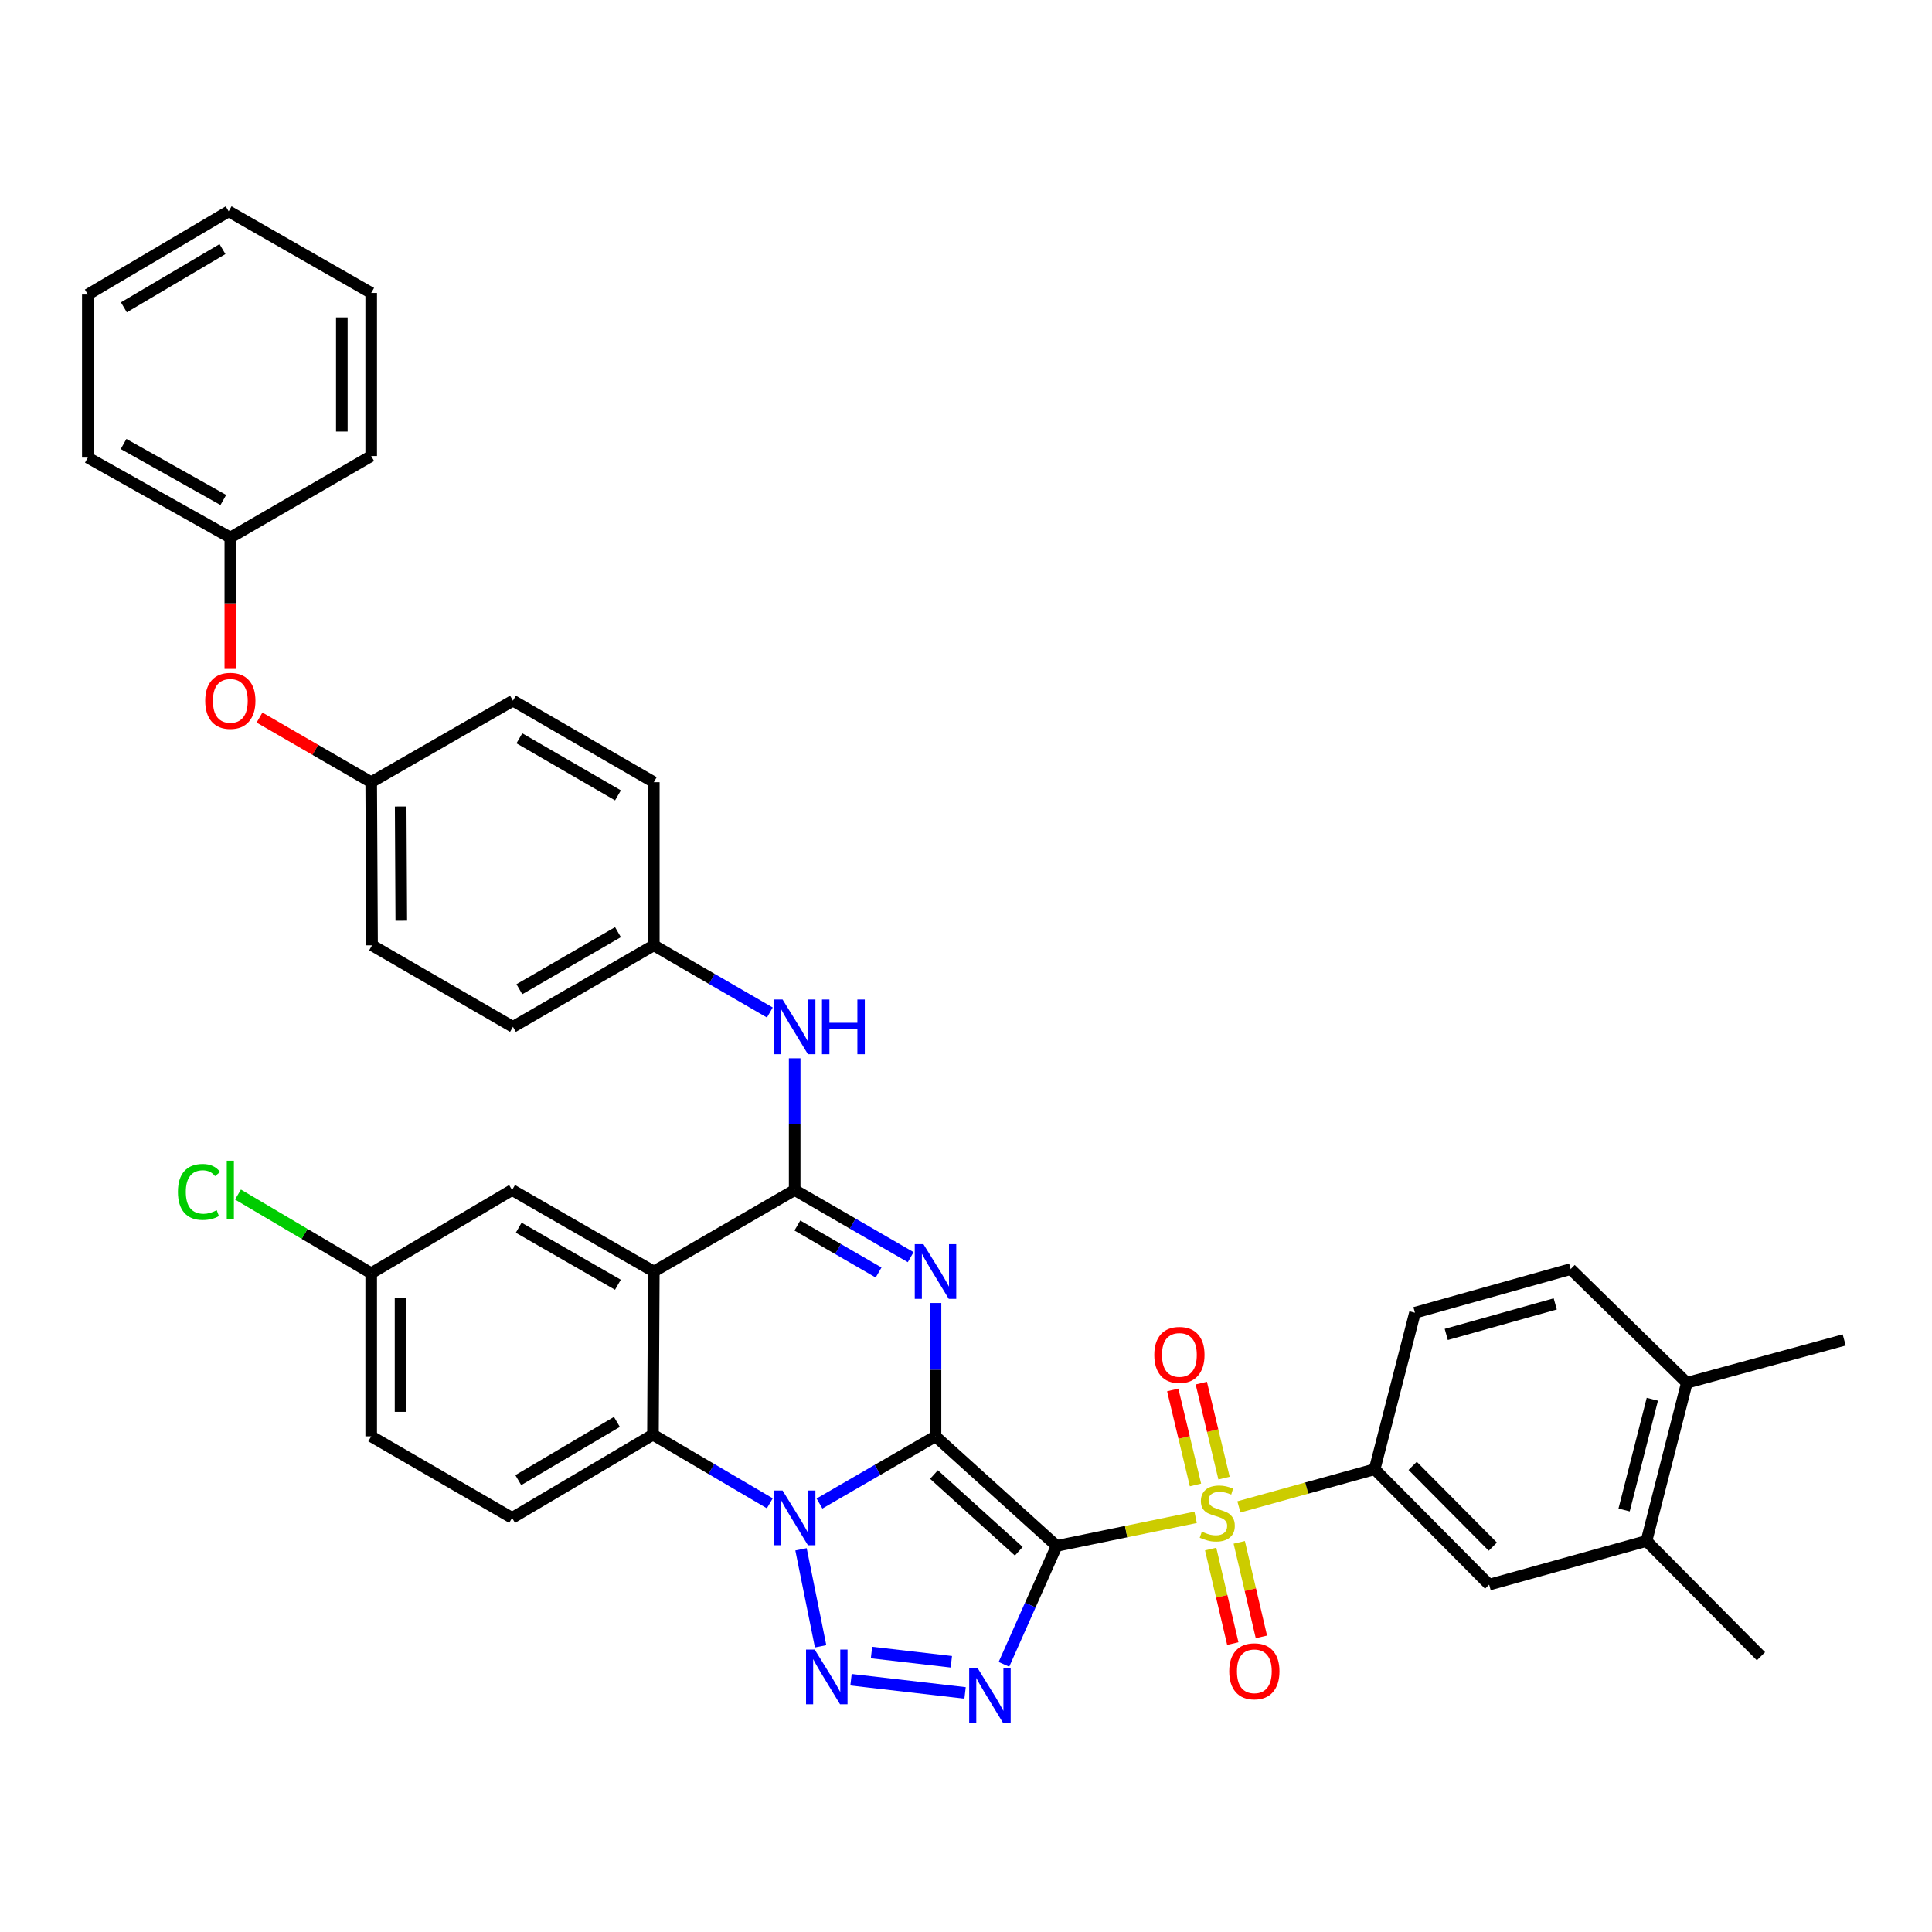 <?xml version='1.0' encoding='iso-8859-1'?>
<svg version='1.1' baseProfile='full'
              xmlns='http://www.w3.org/2000/svg'
                      xmlns:rdkit='http://www.rdkit.org/xml'
                      xmlns:xlink='http://www.w3.org/1999/xlink'
                  xml:space='preserve'
width='1000px' height='1000px' viewBox='0 0 1000 1000'>
<!-- END OF HEADER -->
<rect style='opacity:1.0;fill:#FFFFFF;stroke:none' width='1000' height='1000' x='0' y='0'> </rect>
<path class='bond-0' d='M 484.219,743.44 L 546.92,800.154' style='fill:none;fill-rule:evenodd;stroke:#000000;stroke-width:6px;stroke-linecap:butt;stroke-linejoin:miter;stroke-opacity:1' />
<path class='bond-0' d='M 483.429,763.218 L 527.32,802.918' style='fill:none;fill-rule:evenodd;stroke:#000000;stroke-width:6px;stroke-linecap:butt;stroke-linejoin:miter;stroke-opacity:1' />
<path class='bond-1' d='M 484.219,743.44 L 454.192,760.829' style='fill:none;fill-rule:evenodd;stroke:#000000;stroke-width:6px;stroke-linecap:butt;stroke-linejoin:miter;stroke-opacity:1' />
<path class='bond-1' d='M 454.192,760.829 L 424.164,778.218' style='fill:none;fill-rule:evenodd;stroke:#0000FF;stroke-width:6px;stroke-linecap:butt;stroke-linejoin:miter;stroke-opacity:1' />
<path class='bond-2' d='M 484.219,743.44 L 484.219,708.934' style='fill:none;fill-rule:evenodd;stroke:#000000;stroke-width:6px;stroke-linecap:butt;stroke-linejoin:miter;stroke-opacity:1' />
<path class='bond-2' d='M 484.219,708.934 L 484.219,674.428' style='fill:none;fill-rule:evenodd;stroke:#0000FF;stroke-width:6px;stroke-linecap:butt;stroke-linejoin:miter;stroke-opacity:1' />
<path class='bond-3' d='M 546.92,800.154 L 582.887,792.761' style='fill:none;fill-rule:evenodd;stroke:#000000;stroke-width:6px;stroke-linecap:butt;stroke-linejoin:miter;stroke-opacity:1' />
<path class='bond-3' d='M 582.887,792.761 L 618.853,785.367' style='fill:none;fill-rule:evenodd;stroke:#CCCC00;stroke-width:6px;stroke-linecap:butt;stroke-linejoin:miter;stroke-opacity:1' />
<path class='bond-4' d='M 546.92,800.154 L 533.277,830.806' style='fill:none;fill-rule:evenodd;stroke:#000000;stroke-width:6px;stroke-linecap:butt;stroke-linejoin:miter;stroke-opacity:1' />
<path class='bond-4' d='M 533.277,830.806 L 519.634,861.458' style='fill:none;fill-rule:evenodd;stroke:#0000FF;stroke-width:6px;stroke-linecap:butt;stroke-linejoin:miter;stroke-opacity:1' />
<path class='bond-5' d='M 414.602,801.916 L 424.743,852.127' style='fill:none;fill-rule:evenodd;stroke:#0000FF;stroke-width:6px;stroke-linecap:butt;stroke-linejoin:miter;stroke-opacity:1' />
<path class='bond-8' d='M 398.452,778.103 L 368.211,760.349' style='fill:none;fill-rule:evenodd;stroke:#0000FF;stroke-width:6px;stroke-linecap:butt;stroke-linejoin:miter;stroke-opacity:1' />
<path class='bond-8' d='M 368.211,760.349 L 337.97,742.595' style='fill:none;fill-rule:evenodd;stroke:#000000;stroke-width:6px;stroke-linecap:butt;stroke-linejoin:miter;stroke-opacity:1' />
<path class='bond-6' d='M 471.374,650.702 L 441.346,633.327' style='fill:none;fill-rule:evenodd;stroke:#0000FF;stroke-width:6px;stroke-linecap:butt;stroke-linejoin:miter;stroke-opacity:1' />
<path class='bond-6' d='M 441.346,633.327 L 411.318,615.952' style='fill:none;fill-rule:evenodd;stroke:#000000;stroke-width:6px;stroke-linecap:butt;stroke-linejoin:miter;stroke-opacity:1' />
<path class='bond-6' d='M 454.753,658.644 L 433.734,646.482' style='fill:none;fill-rule:evenodd;stroke:#0000FF;stroke-width:6px;stroke-linecap:butt;stroke-linejoin:miter;stroke-opacity:1' />
<path class='bond-6' d='M 433.734,646.482 L 412.715,634.319' style='fill:none;fill-rule:evenodd;stroke:#000000;stroke-width:6px;stroke-linecap:butt;stroke-linejoin:miter;stroke-opacity:1' />
<path class='bond-9' d='M 641.248,779.961 L 676.378,770.22' style='fill:none;fill-rule:evenodd;stroke:#CCCC00;stroke-width:6px;stroke-linecap:butt;stroke-linejoin:miter;stroke-opacity:1' />
<path class='bond-9' d='M 676.378,770.22 L 711.509,760.478' style='fill:none;fill-rule:evenodd;stroke:#000000;stroke-width:6px;stroke-linecap:butt;stroke-linejoin:miter;stroke-opacity:1' />
<path class='bond-12' d='M 633.56,765.071 L 627.673,740.485' style='fill:none;fill-rule:evenodd;stroke:#CCCC00;stroke-width:6px;stroke-linecap:butt;stroke-linejoin:miter;stroke-opacity:1' />
<path class='bond-12' d='M 627.673,740.485 L 621.786,715.899' style='fill:none;fill-rule:evenodd;stroke:#FF0000;stroke-width:6px;stroke-linecap:butt;stroke-linejoin:miter;stroke-opacity:1' />
<path class='bond-12' d='M 618.78,768.61 L 612.893,744.025' style='fill:none;fill-rule:evenodd;stroke:#CCCC00;stroke-width:6px;stroke-linecap:butt;stroke-linejoin:miter;stroke-opacity:1' />
<path class='bond-12' d='M 612.893,744.025 L 607.005,719.439' style='fill:none;fill-rule:evenodd;stroke:#FF0000;stroke-width:6px;stroke-linecap:butt;stroke-linejoin:miter;stroke-opacity:1' />
<path class='bond-13' d='M 626.635,801.781 L 632.369,826.251' style='fill:none;fill-rule:evenodd;stroke:#CCCC00;stroke-width:6px;stroke-linecap:butt;stroke-linejoin:miter;stroke-opacity:1' />
<path class='bond-13' d='M 632.369,826.251 L 638.102,850.721' style='fill:none;fill-rule:evenodd;stroke:#FF0000;stroke-width:6px;stroke-linecap:butt;stroke-linejoin:miter;stroke-opacity:1' />
<path class='bond-13' d='M 641.433,798.314 L 647.166,822.784' style='fill:none;fill-rule:evenodd;stroke:#CCCC00;stroke-width:6px;stroke-linecap:butt;stroke-linejoin:miter;stroke-opacity:1' />
<path class='bond-13' d='M 647.166,822.784 L 652.9,847.254' style='fill:none;fill-rule:evenodd;stroke:#FF0000;stroke-width:6px;stroke-linecap:butt;stroke-linejoin:miter;stroke-opacity:1' />
<path class='bond-39' d='M 499.521,876.253 L 440.485,869.423' style='fill:none;fill-rule:evenodd;stroke:#0000FF;stroke-width:6px;stroke-linecap:butt;stroke-linejoin:miter;stroke-opacity:1' />
<path class='bond-39' d='M 492.413,860.131 L 451.087,855.35' style='fill:none;fill-rule:evenodd;stroke:#0000FF;stroke-width:6px;stroke-linecap:butt;stroke-linejoin:miter;stroke-opacity:1' />
<path class='bond-7' d='M 411.318,615.952 L 338.409,658.135' style='fill:none;fill-rule:evenodd;stroke:#000000;stroke-width:6px;stroke-linecap:butt;stroke-linejoin:miter;stroke-opacity:1' />
<path class='bond-10' d='M 411.318,615.952 L 411.318,581.862' style='fill:none;fill-rule:evenodd;stroke:#000000;stroke-width:6px;stroke-linecap:butt;stroke-linejoin:miter;stroke-opacity:1' />
<path class='bond-10' d='M 411.318,581.862 L 411.318,547.771' style='fill:none;fill-rule:evenodd;stroke:#0000FF;stroke-width:6px;stroke-linecap:butt;stroke-linejoin:miter;stroke-opacity:1' />
<path class='bond-15' d='M 338.409,658.135 L 265.052,615.952' style='fill:none;fill-rule:evenodd;stroke:#000000;stroke-width:6px;stroke-linecap:butt;stroke-linejoin:miter;stroke-opacity:1' />
<path class='bond-15' d='M 319.829,664.983 L 268.479,635.454' style='fill:none;fill-rule:evenodd;stroke:#000000;stroke-width:6px;stroke-linecap:butt;stroke-linejoin:miter;stroke-opacity:1' />
<path class='bond-38' d='M 338.409,658.135 L 337.97,742.595' style='fill:none;fill-rule:evenodd;stroke:#000000;stroke-width:6px;stroke-linecap:butt;stroke-linejoin:miter;stroke-opacity:1' />
<path class='bond-14' d='M 337.97,742.595 L 265.052,785.657' style='fill:none;fill-rule:evenodd;stroke:#000000;stroke-width:6px;stroke-linecap:butt;stroke-linejoin:miter;stroke-opacity:1' />
<path class='bond-14' d='M 319.304,735.968 L 268.262,766.111' style='fill:none;fill-rule:evenodd;stroke:#000000;stroke-width:6px;stroke-linecap:butt;stroke-linejoin:miter;stroke-opacity:1' />
<path class='bond-11' d='M 711.509,760.478 L 770.782,820.199' style='fill:none;fill-rule:evenodd;stroke:#000000;stroke-width:6px;stroke-linecap:butt;stroke-linejoin:miter;stroke-opacity:1' />
<path class='bond-11' d='M 731.187,758.73 L 772.678,800.535' style='fill:none;fill-rule:evenodd;stroke:#000000;stroke-width:6px;stroke-linecap:butt;stroke-linejoin:miter;stroke-opacity:1' />
<path class='bond-17' d='M 711.509,760.478 L 732.389,679.463' style='fill:none;fill-rule:evenodd;stroke:#000000;stroke-width:6px;stroke-linecap:butt;stroke-linejoin:miter;stroke-opacity:1' />
<path class='bond-21' d='M 398.472,524.065 L 368.441,506.682' style='fill:none;fill-rule:evenodd;stroke:#0000FF;stroke-width:6px;stroke-linecap:butt;stroke-linejoin:miter;stroke-opacity:1' />
<path class='bond-21' d='M 368.441,506.682 L 338.409,489.3' style='fill:none;fill-rule:evenodd;stroke:#000000;stroke-width:6px;stroke-linecap:butt;stroke-linejoin:miter;stroke-opacity:1' />
<path class='bond-16' d='M 770.782,820.199 L 852.219,797.596' style='fill:none;fill-rule:evenodd;stroke:#000000;stroke-width:6px;stroke-linecap:butt;stroke-linejoin:miter;stroke-opacity:1' />
<path class='bond-24' d='M 265.052,785.657 L 192.126,743.44' style='fill:none;fill-rule:evenodd;stroke:#000000;stroke-width:6px;stroke-linecap:butt;stroke-linejoin:miter;stroke-opacity:1' />
<path class='bond-22' d='M 265.052,615.952 L 192.126,659.022' style='fill:none;fill-rule:evenodd;stroke:#000000;stroke-width:6px;stroke-linecap:butt;stroke-linejoin:miter;stroke-opacity:1' />
<path class='bond-31' d='M 852.219,797.596 L 911.475,857.274' style='fill:none;fill-rule:evenodd;stroke:#000000;stroke-width:6px;stroke-linecap:butt;stroke-linejoin:miter;stroke-opacity:1' />
<path class='bond-42' d='M 852.219,797.596 L 873.108,715.737' style='fill:none;fill-rule:evenodd;stroke:#000000;stroke-width:6px;stroke-linecap:butt;stroke-linejoin:miter;stroke-opacity:1' />
<path class='bond-42' d='M 840.626,781.559 L 855.249,724.258' style='fill:none;fill-rule:evenodd;stroke:#000000;stroke-width:6px;stroke-linecap:butt;stroke-linejoin:miter;stroke-opacity:1' />
<path class='bond-19' d='M 732.389,679.463 L 812.974,656.877' style='fill:none;fill-rule:evenodd;stroke:#000000;stroke-width:6px;stroke-linecap:butt;stroke-linejoin:miter;stroke-opacity:1' />
<path class='bond-19' d='M 748.579,690.71 L 804.988,674.899' style='fill:none;fill-rule:evenodd;stroke:#000000;stroke-width:6px;stroke-linecap:butt;stroke-linejoin:miter;stroke-opacity:1' />
<path class='bond-18' d='M 873.108,715.737 L 812.974,656.877' style='fill:none;fill-rule:evenodd;stroke:#000000;stroke-width:6px;stroke-linecap:butt;stroke-linejoin:miter;stroke-opacity:1' />
<path class='bond-32' d='M 873.108,715.737 L 954.545,693.547' style='fill:none;fill-rule:evenodd;stroke:#000000;stroke-width:6px;stroke-linecap:butt;stroke-linejoin:miter;stroke-opacity:1' />
<path class='bond-20' d='M 134.323,371.406 L 163.224,388.131' style='fill:none;fill-rule:evenodd;stroke:#FF0000;stroke-width:6px;stroke-linecap:butt;stroke-linejoin:miter;stroke-opacity:1' />
<path class='bond-20' d='M 163.224,388.131 L 192.126,404.857' style='fill:none;fill-rule:evenodd;stroke:#000000;stroke-width:6px;stroke-linecap:butt;stroke-linejoin:miter;stroke-opacity:1' />
<path class='bond-25' d='M 119.217,346.234 L 119.217,312.241' style='fill:none;fill-rule:evenodd;stroke:#FF0000;stroke-width:6px;stroke-linecap:butt;stroke-linejoin:miter;stroke-opacity:1' />
<path class='bond-25' d='M 119.217,312.241 L 119.217,278.247' style='fill:none;fill-rule:evenodd;stroke:#000000;stroke-width:6px;stroke-linecap:butt;stroke-linejoin:miter;stroke-opacity:1' />
<path class='bond-27' d='M 338.409,489.3 L 265.5,531.5' style='fill:none;fill-rule:evenodd;stroke:#000000;stroke-width:6px;stroke-linecap:butt;stroke-linejoin:miter;stroke-opacity:1' />
<path class='bond-27' d='M 319.859,482.476 L 268.823,512.016' style='fill:none;fill-rule:evenodd;stroke:#000000;stroke-width:6px;stroke-linecap:butt;stroke-linejoin:miter;stroke-opacity:1' />
<path class='bond-28' d='M 338.409,489.3 L 338.409,404.857' style='fill:none;fill-rule:evenodd;stroke:#000000;stroke-width:6px;stroke-linecap:butt;stroke-linejoin:miter;stroke-opacity:1' />
<path class='bond-26' d='M 192.126,659.022 L 157.65,638.655' style='fill:none;fill-rule:evenodd;stroke:#000000;stroke-width:6px;stroke-linecap:butt;stroke-linejoin:miter;stroke-opacity:1' />
<path class='bond-26' d='M 157.65,638.655 L 123.174,618.289' style='fill:none;fill-rule:evenodd;stroke:#00CC00;stroke-width:6px;stroke-linecap:butt;stroke-linejoin:miter;stroke-opacity:1' />
<path class='bond-40' d='M 192.126,659.022 L 192.126,743.44' style='fill:none;fill-rule:evenodd;stroke:#000000;stroke-width:6px;stroke-linecap:butt;stroke-linejoin:miter;stroke-opacity:1' />
<path class='bond-40' d='M 207.324,671.684 L 207.324,730.777' style='fill:none;fill-rule:evenodd;stroke:#000000;stroke-width:6px;stroke-linecap:butt;stroke-linejoin:miter;stroke-opacity:1' />
<path class='bond-23' d='M 192.126,404.857 L 265.5,362.665' style='fill:none;fill-rule:evenodd;stroke:#000000;stroke-width:6px;stroke-linecap:butt;stroke-linejoin:miter;stroke-opacity:1' />
<path class='bond-41' d='M 192.126,404.857 L 192.573,489.3' style='fill:none;fill-rule:evenodd;stroke:#000000;stroke-width:6px;stroke-linecap:butt;stroke-linejoin:miter;stroke-opacity:1' />
<path class='bond-41' d='M 207.391,417.443 L 207.704,476.553' style='fill:none;fill-rule:evenodd;stroke:#000000;stroke-width:6px;stroke-linecap:butt;stroke-linejoin:miter;stroke-opacity:1' />
<path class='bond-33' d='M 119.217,278.247 L 45.455,236.857' style='fill:none;fill-rule:evenodd;stroke:#000000;stroke-width:6px;stroke-linecap:butt;stroke-linejoin:miter;stroke-opacity:1' />
<path class='bond-33' d='M 115.59,258.784 L 63.956,229.811' style='fill:none;fill-rule:evenodd;stroke:#000000;stroke-width:6px;stroke-linecap:butt;stroke-linejoin:miter;stroke-opacity:1' />
<path class='bond-34' d='M 119.217,278.247 L 192.126,236.038' style='fill:none;fill-rule:evenodd;stroke:#000000;stroke-width:6px;stroke-linecap:butt;stroke-linejoin:miter;stroke-opacity:1' />
<path class='bond-30' d='M 265.5,531.5 L 192.573,489.3' style='fill:none;fill-rule:evenodd;stroke:#000000;stroke-width:6px;stroke-linecap:butt;stroke-linejoin:miter;stroke-opacity:1' />
<path class='bond-29' d='M 338.409,404.857 L 265.5,362.665' style='fill:none;fill-rule:evenodd;stroke:#000000;stroke-width:6px;stroke-linecap:butt;stroke-linejoin:miter;stroke-opacity:1' />
<path class='bond-29' d='M 319.86,411.682 L 268.824,382.148' style='fill:none;fill-rule:evenodd;stroke:#000000;stroke-width:6px;stroke-linecap:butt;stroke-linejoin:miter;stroke-opacity:1' />
<path class='bond-36' d='M 45.455,236.857 L 45.455,152.439' style='fill:none;fill-rule:evenodd;stroke:#000000;stroke-width:6px;stroke-linecap:butt;stroke-linejoin:miter;stroke-opacity:1' />
<path class='bond-35' d='M 192.126,236.038 L 192.126,151.62' style='fill:none;fill-rule:evenodd;stroke:#000000;stroke-width:6px;stroke-linecap:butt;stroke-linejoin:miter;stroke-opacity:1' />
<path class='bond-35' d='M 176.928,223.375 L 176.928,164.283' style='fill:none;fill-rule:evenodd;stroke:#000000;stroke-width:6px;stroke-linecap:butt;stroke-linejoin:miter;stroke-opacity:1' />
<path class='bond-37' d='M 192.126,151.62 L 118.364,109.386' style='fill:none;fill-rule:evenodd;stroke:#000000;stroke-width:6px;stroke-linecap:butt;stroke-linejoin:miter;stroke-opacity:1' />
<path class='bond-43' d='M 45.455,152.439 L 118.364,109.386' style='fill:none;fill-rule:evenodd;stroke:#000000;stroke-width:6px;stroke-linecap:butt;stroke-linejoin:miter;stroke-opacity:1' />
<path class='bond-43' d='M 64.119,159.068 L 115.155,128.931' style='fill:none;fill-rule:evenodd;stroke:#000000;stroke-width:6px;stroke-linecap:butt;stroke-linejoin:miter;stroke-opacity:1' />
<path  class='atom-2' d='M 405.058 771.497
L 414.338 786.497
Q 415.258 787.977, 416.738 790.657
Q 418.218 793.337, 418.298 793.497
L 418.298 771.497
L 422.058 771.497
L 422.058 799.817
L 418.178 799.817
L 408.218 783.417
Q 407.058 781.497, 405.818 779.297
Q 404.618 777.097, 404.258 776.417
L 404.258 799.817
L 400.578 799.817
L 400.578 771.497
L 405.058 771.497
' fill='#0000FF'/>
<path  class='atom-3' d='M 477.959 643.975
L 487.239 658.975
Q 488.159 660.455, 489.639 663.135
Q 491.119 665.815, 491.199 665.975
L 491.199 643.975
L 494.959 643.975
L 494.959 672.295
L 491.079 672.295
L 481.119 655.895
Q 479.959 653.975, 478.719 651.775
Q 477.519 649.575, 477.159 648.895
L 477.159 672.295
L 473.479 672.295
L 473.479 643.975
L 477.959 643.975
' fill='#0000FF'/>
<path  class='atom-4' d='M 622.055 792.785
Q 622.375 792.905, 623.695 793.465
Q 625.015 794.025, 626.455 794.385
Q 627.935 794.705, 629.375 794.705
Q 632.055 794.705, 633.615 793.425
Q 635.175 792.105, 635.175 789.825
Q 635.175 788.265, 634.375 787.305
Q 633.615 786.345, 632.415 785.825
Q 631.215 785.305, 629.215 784.705
Q 626.695 783.945, 625.175 783.225
Q 623.695 782.505, 622.615 780.985
Q 621.575 779.465, 621.575 776.905
Q 621.575 773.345, 623.975 771.145
Q 626.415 768.945, 631.215 768.945
Q 634.495 768.945, 638.215 770.505
L 637.295 773.585
Q 633.895 772.185, 631.335 772.185
Q 628.575 772.185, 627.055 773.345
Q 625.535 774.465, 625.575 776.425
Q 625.575 777.945, 626.335 778.865
Q 627.135 779.785, 628.255 780.305
Q 629.415 780.825, 631.335 781.425
Q 633.895 782.225, 635.415 783.025
Q 636.935 783.825, 638.015 785.465
Q 639.135 787.065, 639.135 789.825
Q 639.135 793.745, 636.495 795.865
Q 633.895 797.945, 629.535 797.945
Q 627.015 797.945, 625.095 797.385
Q 623.215 796.865, 620.975 795.945
L 622.055 792.785
' fill='#CCCC00'/>
<path  class='atom-5' d='M 506.127 863.581
L 515.407 878.581
Q 516.327 880.061, 517.807 882.741
Q 519.287 885.421, 519.367 885.581
L 519.367 863.581
L 523.127 863.581
L 523.127 891.901
L 519.247 891.901
L 509.287 875.501
Q 508.127 873.581, 506.887 871.381
Q 505.687 869.181, 505.327 868.501
L 505.327 891.901
L 501.647 891.901
L 501.647 863.581
L 506.127 863.581
' fill='#0000FF'/>
<path  class='atom-6' d='M 421.683 853.812
L 430.963 868.812
Q 431.883 870.292, 433.363 872.972
Q 434.843 875.652, 434.923 875.812
L 434.923 853.812
L 438.683 853.812
L 438.683 882.132
L 434.803 882.132
L 424.843 865.732
Q 423.683 863.812, 422.443 861.612
Q 421.243 859.412, 420.883 858.732
L 420.883 882.132
L 417.203 882.132
L 417.203 853.812
L 421.683 853.812
' fill='#0000FF'/>
<path  class='atom-11' d='M 405.058 517.34
L 414.338 532.34
Q 415.258 533.82, 416.738 536.5
Q 418.218 539.18, 418.298 539.34
L 418.298 517.34
L 422.058 517.34
L 422.058 545.66
L 418.178 545.66
L 408.218 529.26
Q 407.058 527.34, 405.818 525.14
Q 404.618 522.94, 404.258 522.26
L 404.258 545.66
L 400.578 545.66
L 400.578 517.34
L 405.058 517.34
' fill='#0000FF'/>
<path  class='atom-11' d='M 425.458 517.34
L 429.298 517.34
L 429.298 529.38
L 443.778 529.38
L 443.778 517.34
L 447.618 517.34
L 447.618 545.66
L 443.778 545.66
L 443.778 532.58
L 429.298 532.58
L 429.298 545.66
L 425.458 545.66
L 425.458 517.34
' fill='#0000FF'/>
<path  class='atom-13' d='M 597.457 701.302
Q 597.457 694.502, 600.817 690.702
Q 604.177 686.902, 610.457 686.902
Q 616.737 686.902, 620.097 690.702
Q 623.457 694.502, 623.457 701.302
Q 623.457 708.182, 620.057 712.102
Q 616.657 715.982, 610.457 715.982
Q 604.217 715.982, 600.817 712.102
Q 597.457 708.222, 597.457 701.302
M 610.457 712.782
Q 614.777 712.782, 617.097 709.902
Q 619.457 706.982, 619.457 701.302
Q 619.457 695.742, 617.097 692.942
Q 614.777 690.102, 610.457 690.102
Q 606.137 690.102, 603.777 692.902
Q 601.457 695.702, 601.457 701.302
Q 601.457 707.022, 603.777 709.902
Q 606.137 712.782, 610.457 712.782
' fill='#FF0000'/>
<path  class='atom-14' d='M 636.247 865.055
Q 636.247 858.255, 639.607 854.455
Q 642.967 850.655, 649.247 850.655
Q 655.527 850.655, 658.887 854.455
Q 662.247 858.255, 662.247 865.055
Q 662.247 871.935, 658.847 875.855
Q 655.447 879.735, 649.247 879.735
Q 643.007 879.735, 639.607 875.855
Q 636.247 871.975, 636.247 865.055
M 649.247 876.535
Q 653.567 876.535, 655.887 873.655
Q 658.247 870.735, 658.247 865.055
Q 658.247 859.495, 655.887 856.695
Q 653.567 853.855, 649.247 853.855
Q 644.927 853.855, 642.567 856.655
Q 640.247 859.455, 640.247 865.055
Q 640.247 870.775, 642.567 873.655
Q 644.927 876.535, 649.247 876.535
' fill='#FF0000'/>
<path  class='atom-21' d='M 106.217 362.745
Q 106.217 355.945, 109.577 352.145
Q 112.937 348.345, 119.217 348.345
Q 125.497 348.345, 128.857 352.145
Q 132.217 355.945, 132.217 362.745
Q 132.217 369.625, 128.817 373.545
Q 125.417 377.425, 119.217 377.425
Q 112.977 377.425, 109.577 373.545
Q 106.217 369.665, 106.217 362.745
M 119.217 374.225
Q 123.537 374.225, 125.857 371.345
Q 128.217 368.425, 128.217 362.745
Q 128.217 357.185, 125.857 354.385
Q 123.537 351.545, 119.217 351.545
Q 114.897 351.545, 112.537 354.345
Q 110.217 357.145, 110.217 362.745
Q 110.217 368.465, 112.537 371.345
Q 114.897 374.225, 119.217 374.225
' fill='#FF0000'/>
<path  class='atom-27' d='M 92.097 616.932
Q 92.097 609.892, 95.377 606.212
Q 98.697 602.492, 104.977 602.492
Q 110.817 602.492, 113.937 606.612
L 111.297 608.772
Q 109.017 605.772, 104.977 605.772
Q 100.697 605.772, 98.417 608.652
Q 96.177 611.492, 96.177 616.932
Q 96.177 622.532, 98.497 625.412
Q 100.857 628.292, 105.417 628.292
Q 108.537 628.292, 112.177 626.412
L 113.297 629.412
Q 111.817 630.372, 109.577 630.932
Q 107.337 631.492, 104.857 631.492
Q 98.697 631.492, 95.377 627.732
Q 92.097 623.972, 92.097 616.932
' fill='#00CC00'/>
<path  class='atom-27' d='M 117.377 600.772
L 121.057 600.772
L 121.057 631.132
L 117.377 631.132
L 117.377 600.772
' fill='#00CC00'/>
</svg>
